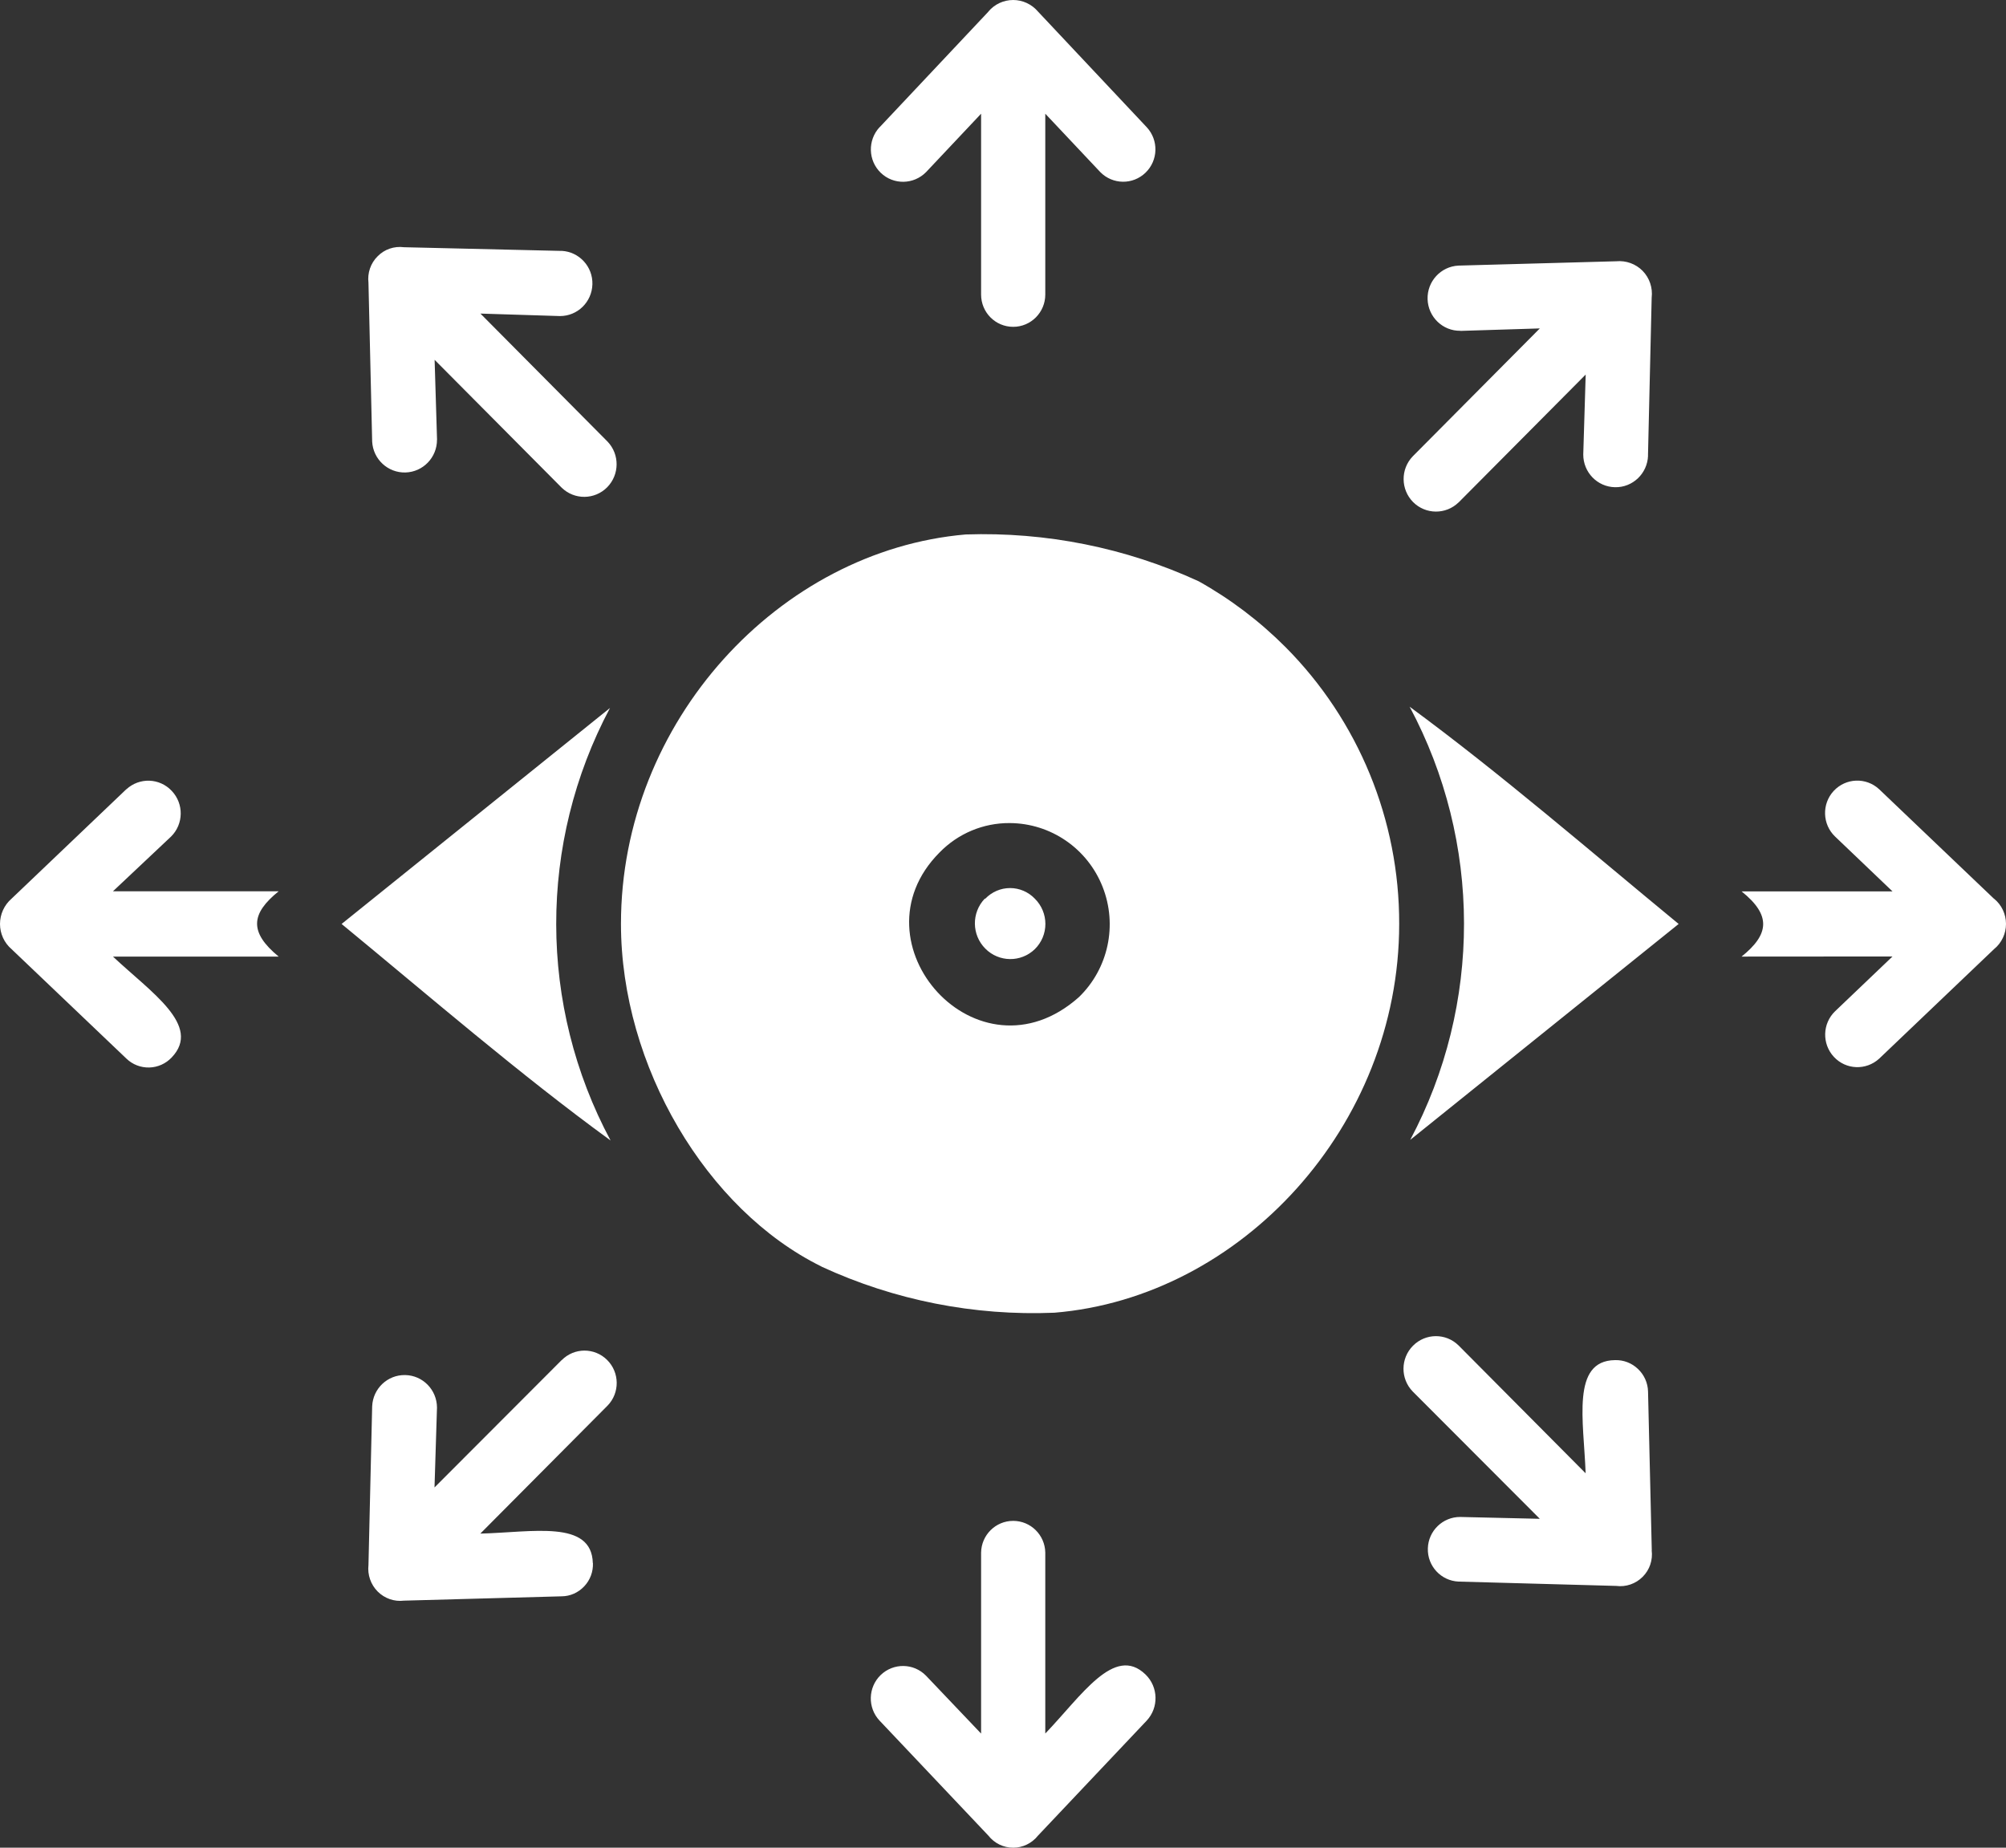 <svg width="38" height="35" viewBox="0 0 38 35" fill="none" xmlns="http://www.w3.org/2000/svg">
<rect x="0" y="0" width="38" height="35" fill="#333333" stroke="none"/>
<path d="M22.707 11.011C21.325 10.375 19.814 10.073 18.294 10.124C14.763 10.428 11.763 13.667 11.763 17.5C11.763 20.192 13.384 22.919 15.561 23.991L15.562 23.993C16.943 24.631 18.456 24.929 19.973 24.866C23.507 24.576 26.505 21.335 26.505 17.502C26.51 15.534 25.734 13.647 24.351 12.257C23.862 11.767 23.31 11.348 22.707 11.011ZM20.438 18.888C18.527 20.588 16.095 17.861 17.797 16.149C18.148 15.788 18.628 15.587 19.129 15.591C19.903 15.595 20.599 16.071 20.886 16.797C21.173 17.521 20.996 18.348 20.438 18.888ZM19.603 17.023C19.731 17.15 19.803 17.322 19.803 17.502C19.803 17.682 19.731 17.853 19.603 17.979C19.34 18.234 18.922 18.229 18.665 17.969C18.406 17.709 18.401 17.29 18.654 17.023H18.665C18.788 16.895 18.957 16.822 19.134 16.822C19.311 16.822 19.48 16.895 19.603 17.023ZM11.555 13.411C10.193 15.971 10.197 19.048 11.566 21.603C9.853 20.357 8.127 18.865 6.471 17.502L11.555 13.411ZM26.703 13.387C28.417 14.646 30.142 16.138 31.799 17.502L26.714 21.592C28.077 19.029 28.072 15.947 26.703 13.387ZM37.773 17.979L35.597 20.054C35.349 20.28 34.968 20.266 34.74 20.02C34.511 19.774 34.521 19.389 34.762 19.156L35.85 18.118L32.991 18.12C33.513 17.701 33.559 17.34 32.991 16.885H35.85L34.762 15.846C34.52 15.615 34.508 15.228 34.736 14.982C34.966 14.735 35.349 14.72 35.597 14.95L37.773 17.025V17.023C37.917 17.14 38 17.315 38 17.502C38 17.686 37.917 17.863 37.773 17.979ZM5.279 18.12H2.14C2.858 18.796 3.83 19.426 3.252 20.031C3.142 20.148 2.989 20.217 2.828 20.221C2.668 20.225 2.512 20.166 2.395 20.053L0.219 17.979C0.08 17.86 0 17.685 0 17.502C0 17.319 0.08 17.143 0.219 17.023L2.395 14.948V14.95C2.643 14.723 3.024 14.736 3.254 14.982C3.485 15.226 3.479 15.61 3.241 15.846L2.14 16.883H5.279C4.757 17.304 4.711 17.653 5.279 18.12ZM16.662 2.411L18.724 0.22V0.218C18.84 0.08 19.011 0 19.193 0C19.373 0 19.544 0.08 19.662 0.218L21.722 2.409C21.951 2.655 21.941 3.038 21.7 3.271C21.459 3.504 21.078 3.499 20.843 3.26L19.801 2.154V5.579C19.801 5.918 19.528 6.191 19.193 6.191C18.856 6.191 18.585 5.918 18.585 5.579V2.154L17.543 3.26C17.308 3.499 16.925 3.506 16.684 3.273C16.443 3.04 16.434 2.655 16.662 2.409L16.662 2.411ZM11.509 8.365C11.741 8.608 11.737 8.992 11.501 9.231C11.263 9.469 10.882 9.472 10.641 9.239L8.233 6.816L8.279 8.33H8.278C8.279 8.666 8.014 8.94 7.681 8.95C7.347 8.959 7.068 8.699 7.05 8.365L6.98 5.359V5.357C6.958 5.173 7.02 4.986 7.153 4.855C7.283 4.721 7.469 4.659 7.652 4.683L10.639 4.753L10.641 4.752C10.973 4.77 11.232 5.051 11.222 5.386C11.212 5.722 10.94 5.988 10.606 5.987L9.101 5.94L11.509 8.365ZM26.761 8.645L29.169 6.221L27.664 6.268V6.266C27.329 6.271 27.053 6.003 27.043 5.667C27.033 5.33 27.294 5.047 27.629 5.031L30.616 4.949C30.803 4.932 30.986 4.998 31.117 5.131C31.248 5.266 31.31 5.452 31.288 5.638L31.218 8.633H31.219C31.207 8.969 30.929 9.236 30.594 9.229C30.259 9.223 29.991 8.947 29.992 8.609L30.038 7.095L27.63 9.518H27.629C27.388 9.751 27.005 9.748 26.768 9.51C26.532 9.271 26.529 8.887 26.761 8.645ZM21.7 31.719C21.943 31.955 21.954 32.344 21.722 32.593L19.662 34.772C19.547 34.916 19.375 35 19.193 35C19.009 35 18.837 34.916 18.724 34.772L16.662 32.593C16.432 32.349 16.442 31.962 16.683 31.729C16.925 31.496 17.308 31.501 17.543 31.743L18.585 32.838V29.411C18.59 29.077 18.86 28.809 19.193 28.809C19.525 28.809 19.796 29.077 19.801 29.411V32.837C20.484 32.127 21.11 31.147 21.7 31.719ZM11.509 26.626L9.099 29.05C10.084 29.026 11.208 28.782 11.23 29.609L11.232 29.61C11.238 29.773 11.179 29.931 11.067 30.049C10.955 30.168 10.802 30.237 10.641 30.238L7.654 30.32H7.652C7.468 30.343 7.285 30.278 7.154 30.147C7.023 30.015 6.959 29.83 6.98 29.644L7.05 26.638C7.065 26.302 7.342 26.04 7.676 26.047C8.009 26.053 8.276 26.326 8.278 26.662L8.231 28.176L10.639 25.764H10.641C10.877 25.525 11.262 25.523 11.501 25.761C11.739 25.997 11.744 26.384 11.509 26.626ZM31.219 26.358L31.29 29.365H31.288C31.312 29.551 31.25 29.737 31.117 29.869C30.986 30.001 30.801 30.065 30.616 30.041L27.629 29.959C27.297 29.944 27.038 29.665 27.048 29.331C27.057 28.997 27.332 28.732 27.664 28.735L29.169 28.77L26.761 26.358C26.526 26.116 26.529 25.73 26.767 25.491C27.005 25.252 27.388 25.249 27.629 25.485L30.037 27.908C30.002 26.917 29.759 25.775 30.592 25.764H30.594C30.755 25.759 30.911 25.819 31.028 25.931C31.146 26.042 31.215 26.196 31.219 26.358Z" fill="white"/>
</svg>
